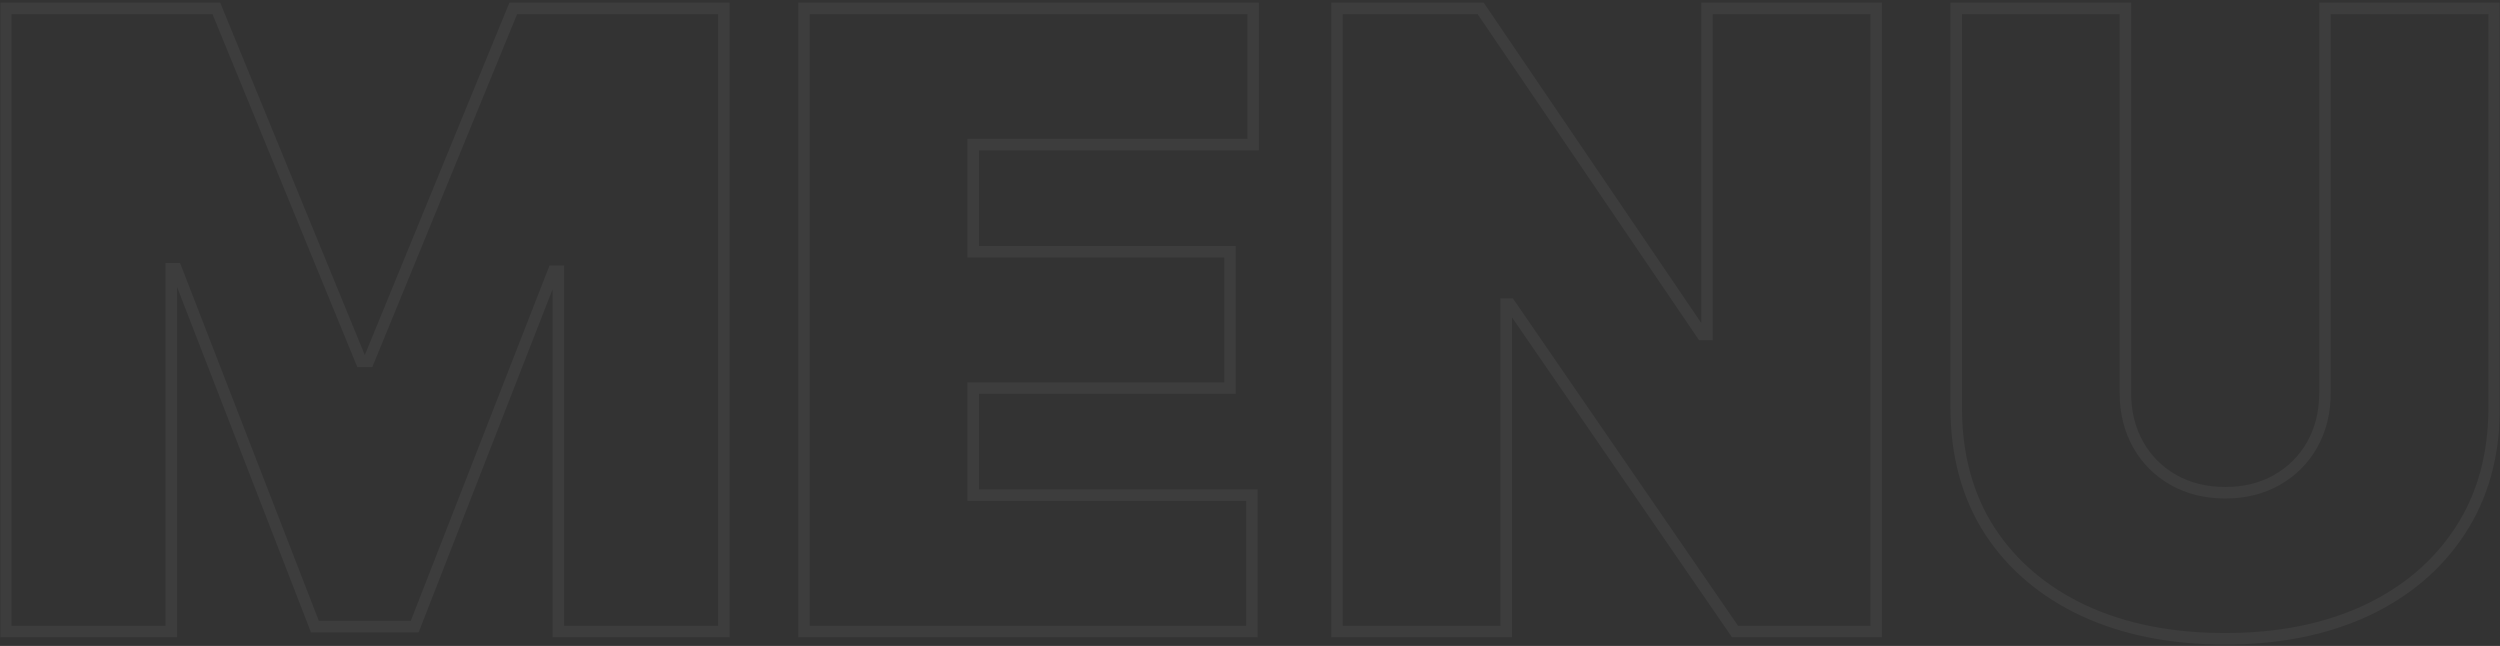 <?xml version="1.0" encoding="UTF-8"?> <svg xmlns="http://www.w3.org/2000/svg" width="867" height="224" viewBox="0 0 867 224" fill="none"><rect x="0" y="0" width="867" height="224" fill="#333333" stroke="none"/><mask id="path-1-outside-1_4522_1349" maskUnits="userSpaceOnUse" x="0" y="0" width="867" height="224" fill="black"><rect fill="white" width="867" height="224"></rect><path d="M2 2.894H75.02L125.248 125.298H127.781L178.008 2.894H251.029V219H193.625V94.064H191.937L143.82 217.312H109.209L61.092 93.219H59.403V219H2V2.894ZM278.833 219V2.894H434.582V50.167H337.503V87.31H426.562V134.584H337.503V171.727H434.16V219H278.833ZM650.661 2.894V219H601.7L523.615 105.46H522.348V219H463.679V2.894H513.485L590.304 116.012H591.992V2.894H650.661ZM806.304 2.894H864.973V141.337C864.973 157.798 861.034 172.043 853.155 184.073C845.347 196.032 834.443 205.282 820.444 211.825C806.445 218.297 790.195 221.532 771.693 221.532C753.051 221.532 736.731 218.297 722.732 211.825C708.733 205.282 697.829 196.032 690.02 184.073C682.282 172.043 678.413 157.798 678.413 141.337V2.894H737.083V136.272C737.083 142.955 738.56 148.934 741.514 154.21C744.469 159.416 748.549 163.496 753.755 166.451C759.031 169.405 765.01 170.883 771.693 170.883C778.447 170.883 784.426 169.405 789.632 166.451C794.837 163.496 798.918 159.416 801.872 154.21C804.827 148.934 806.304 142.955 806.304 136.272V2.894Z"></path></mask><path d="M2 2.894V0.894H0V2.894H2ZM75.02 2.894L76.871 2.135L76.362 0.894H75.02V2.894ZM125.248 125.298L123.398 126.057L123.907 127.298H125.248V125.298ZM127.781 125.298V127.298H129.122L129.631 126.057L127.781 125.298ZM178.008 2.894V0.894H176.667L176.158 2.135L178.008 2.894ZM251.029 2.894H253.029V0.894H251.029V2.894ZM251.029 219V221H253.029V219H251.029ZM193.625 219H191.625V221H193.625V219ZM193.625 94.064H195.625V92.064H193.625V94.064ZM191.937 94.064V92.064H190.571L190.074 93.336L191.937 94.064ZM143.82 217.312V219.312H145.186L145.683 218.039L143.82 217.312ZM109.209 217.312L107.344 218.035L107.839 219.312H109.209V217.312ZM61.092 93.219L62.956 92.496L62.461 91.219H61.092V93.219ZM59.403 93.219V91.219H57.403V93.219H59.403ZM59.403 219V221H61.403V219H59.403ZM2 219H0V221H2V219ZM2 2.894V4.894H75.02V2.894V0.894H2V2.894ZM75.02 2.894L73.17 3.653L123.398 126.057L125.248 125.298L127.098 124.539L76.871 2.135L75.02 2.894ZM125.248 125.298V127.298H127.781V125.298V123.298H125.248V125.298ZM127.781 125.298L129.631 126.057L179.859 3.653L178.008 2.894L176.158 2.135L125.93 124.539L127.781 125.298ZM178.008 2.894V4.894H251.029V2.894V0.894H178.008V2.894ZM251.029 2.894H249.029V219H251.029H253.029V2.894H251.029ZM251.029 219V217H193.625V219V221H251.029V219ZM193.625 219H195.625V94.064H193.625H191.625V219H193.625ZM193.625 94.064V92.064H191.937V94.064V96.064H193.625V94.064ZM191.937 94.064L190.074 93.336L141.957 216.584L143.82 217.312L145.683 218.039L193.8 94.791L191.937 94.064ZM143.82 217.312V215.312H109.209V217.312V219.312H143.82V217.312ZM109.209 217.312L111.074 216.589L62.956 92.496L61.092 93.219L59.227 93.943L107.344 218.035L109.209 217.312ZM61.092 93.219V91.219H59.403V93.219V95.219H61.092V93.219ZM59.403 93.219H57.403V219H59.403H61.403V93.219H59.403ZM59.403 219V217H2V219V221H59.403V219ZM2 219H4V2.894H2H0V219H2ZM278.833 219H276.833V221H278.833V219ZM278.833 2.894V0.894H276.833V2.894H278.833ZM434.582 2.894H436.582V0.894H434.582V2.894ZM434.582 50.167V52.167H436.582V50.167H434.582ZM337.503 50.167V48.167H335.503V50.167H337.503ZM337.503 87.31H335.503V89.31H337.503V87.31ZM426.562 87.31H428.562V85.31H426.562V87.31ZM426.562 134.584V136.584H428.562V134.584H426.562ZM337.503 134.584V132.584H335.503V134.584H337.503ZM337.503 171.727H335.503V173.727H337.503V171.727ZM434.16 171.727H436.16V169.727H434.16V171.727ZM434.16 219V221H436.16V219H434.16ZM278.833 219H280.833V2.894H278.833H276.833V219H278.833ZM278.833 2.894V4.894H434.582V2.894V0.894H278.833V2.894ZM434.582 2.894H432.582V50.167H434.582H436.582V2.894H434.582ZM434.582 50.167V48.167H337.503V50.167V52.167H434.582V50.167ZM337.503 50.167H335.503V87.31H337.503H339.503V50.167H337.503ZM337.503 87.31V89.31H426.562V87.31V85.31H337.503V87.31ZM426.562 87.31H424.562V134.584H426.562H428.562V87.31H426.562ZM426.562 134.584V132.584H337.503V134.584V136.584H426.562V134.584ZM337.503 134.584H335.503V171.727H337.503H339.503V134.584H337.503ZM337.503 171.727V173.727H434.16V171.727V169.727H337.503V171.727ZM434.16 171.727H432.16V219H434.16H436.16V171.727H434.16ZM434.16 219V217H278.833V219V221H434.16V219ZM650.661 2.894H652.661V0.894H650.661V2.894ZM650.661 219V221H652.661V219H650.661ZM601.7 219L600.052 220.133L600.648 221H601.7V219ZM523.615 105.46L525.262 104.327L524.666 103.46H523.615V105.46ZM522.348 105.46V103.46H520.348V105.46H522.348ZM522.348 219V221H524.348V219H522.348ZM463.679 219H461.679V221H463.679V219ZM463.679 2.894V0.894H461.679V2.894H463.679ZM513.485 2.894L515.139 1.77L514.544 0.894H513.485V2.894ZM590.304 116.012L588.649 117.136L589.244 118.012H590.304V116.012ZM591.992 116.012V118.012H593.992V116.012H591.992ZM591.992 2.894V0.894H589.992V2.894H591.992ZM650.661 2.894H648.661V219H650.661H652.661V2.894H650.661ZM650.661 219V217H601.7V219V221H650.661V219ZM601.7 219L603.348 217.867L525.262 104.327L523.615 105.46L521.967 106.593L600.052 220.133L601.7 219ZM523.615 105.46V103.46H522.348V105.46V107.46H523.615V105.46ZM522.348 105.46H520.348V219H522.348H524.348V105.46H522.348ZM522.348 219V217H463.679V219V221H522.348V219ZM463.679 219H465.679V2.894H463.679H461.679V219H463.679ZM463.679 2.894V4.894H513.485V2.894V0.894H463.679V2.894ZM513.485 2.894L511.83 4.018L588.649 117.136L590.304 116.012L591.958 114.888L515.139 1.77L513.485 2.894ZM590.304 116.012V118.012H591.992V116.012V114.012H590.304V116.012ZM591.992 116.012H593.992V2.894H591.992H589.992V116.012H591.992ZM591.992 2.894V4.894H650.661V2.894V0.894H591.992V2.894ZM806.304 2.894V0.894H804.304V2.894H806.304ZM864.973 2.894H866.973V0.894H864.973V2.894ZM853.155 184.073L851.482 182.977L851.481 182.979L853.155 184.073ZM820.444 211.825L821.283 213.64L821.291 213.637L820.444 211.825ZM722.732 211.825L721.885 213.637L721.892 213.64L722.732 211.825ZM690.02 184.073L688.338 185.155L688.346 185.166L690.02 184.073ZM678.413 2.894V0.894H676.413V2.894H678.413ZM737.083 2.894H739.083V0.894H737.083V2.894ZM741.514 154.21L739.769 155.188L739.775 155.198L741.514 154.21ZM753.755 166.451L752.768 168.19L752.778 168.196L753.755 166.451ZM789.632 166.451L790.619 168.19L790.619 168.19L789.632 166.451ZM801.872 154.21L803.612 155.198L803.617 155.188L801.872 154.21ZM806.304 2.894V4.894H864.973V2.894V0.894H806.304V2.894ZM864.973 2.894H862.973V141.337H864.973H866.973V2.894H864.973ZM864.973 141.337H862.973C862.973 157.467 859.118 171.318 851.482 182.977L853.155 184.073L854.828 185.169C862.95 172.768 866.973 158.129 866.973 141.337H864.973ZM853.155 184.073L851.481 182.979C843.892 194.601 833.287 203.615 819.597 210.013L820.444 211.825L821.291 213.637C835.598 206.95 846.801 197.463 854.83 185.166L853.155 184.073ZM820.444 211.825L819.605 210.009C805.916 216.338 789.962 219.532 771.693 219.532V221.532V223.532C790.427 223.532 806.974 220.255 821.283 213.64L820.444 211.825ZM771.693 221.532V219.532C753.282 219.532 737.258 216.337 723.571 210.009L722.732 211.825L721.892 213.64C736.204 220.256 752.821 223.532 771.693 223.532V221.532ZM722.732 211.825L723.579 210.013C709.888 203.615 699.283 194.601 691.695 182.979L690.02 184.073L688.346 185.166C696.375 197.463 707.577 206.95 721.885 213.637L722.732 211.825ZM690.02 184.073L691.702 182.991C684.202 171.331 680.413 157.474 680.413 141.337H678.413H676.413C676.413 158.123 680.363 172.756 688.338 185.155L690.02 184.073ZM678.413 141.337H680.413V2.894H678.413H676.413V141.337H678.413ZM678.413 2.894V4.894H737.083V2.894V0.894H678.413V2.894ZM737.083 2.894H735.083V136.272H737.083H739.083V2.894H737.083ZM737.083 136.272H735.083C735.083 143.26 736.631 149.582 739.769 155.188L741.514 154.21L743.259 153.233C740.489 148.286 739.083 142.65 739.083 136.272H737.083ZM741.514 154.21L739.775 155.198C742.908 160.717 747.248 165.057 752.768 168.19L753.755 166.451L754.742 164.711C749.85 161.935 746.03 158.115 743.254 153.223L741.514 154.21ZM753.755 166.451L752.778 168.196C758.383 171.335 764.705 172.883 771.693 172.883V170.883V168.883C765.316 168.883 759.679 167.476 754.732 164.706L753.755 166.451ZM771.693 170.883V172.883C778.747 172.883 785.075 171.337 790.619 168.19L789.632 166.451L788.645 164.711C783.777 167.474 778.146 168.883 771.693 168.883V170.883ZM789.632 166.451L790.619 168.19C796.139 165.057 800.479 160.717 803.612 155.198L801.872 154.21L800.133 153.223C797.356 158.115 793.536 161.935 788.645 164.711L789.632 166.451ZM801.872 154.21L803.617 155.188C806.756 149.582 808.304 143.26 808.304 136.272H806.304H804.304C804.304 142.65 802.897 148.286 800.127 153.233L801.872 154.21ZM806.304 136.272H808.304V2.894H806.304H804.304V136.272H806.304Z" fill="white" fill-opacity="0.05" mask="url(#path-1-outside-1_4522_1349)"></path></svg> 